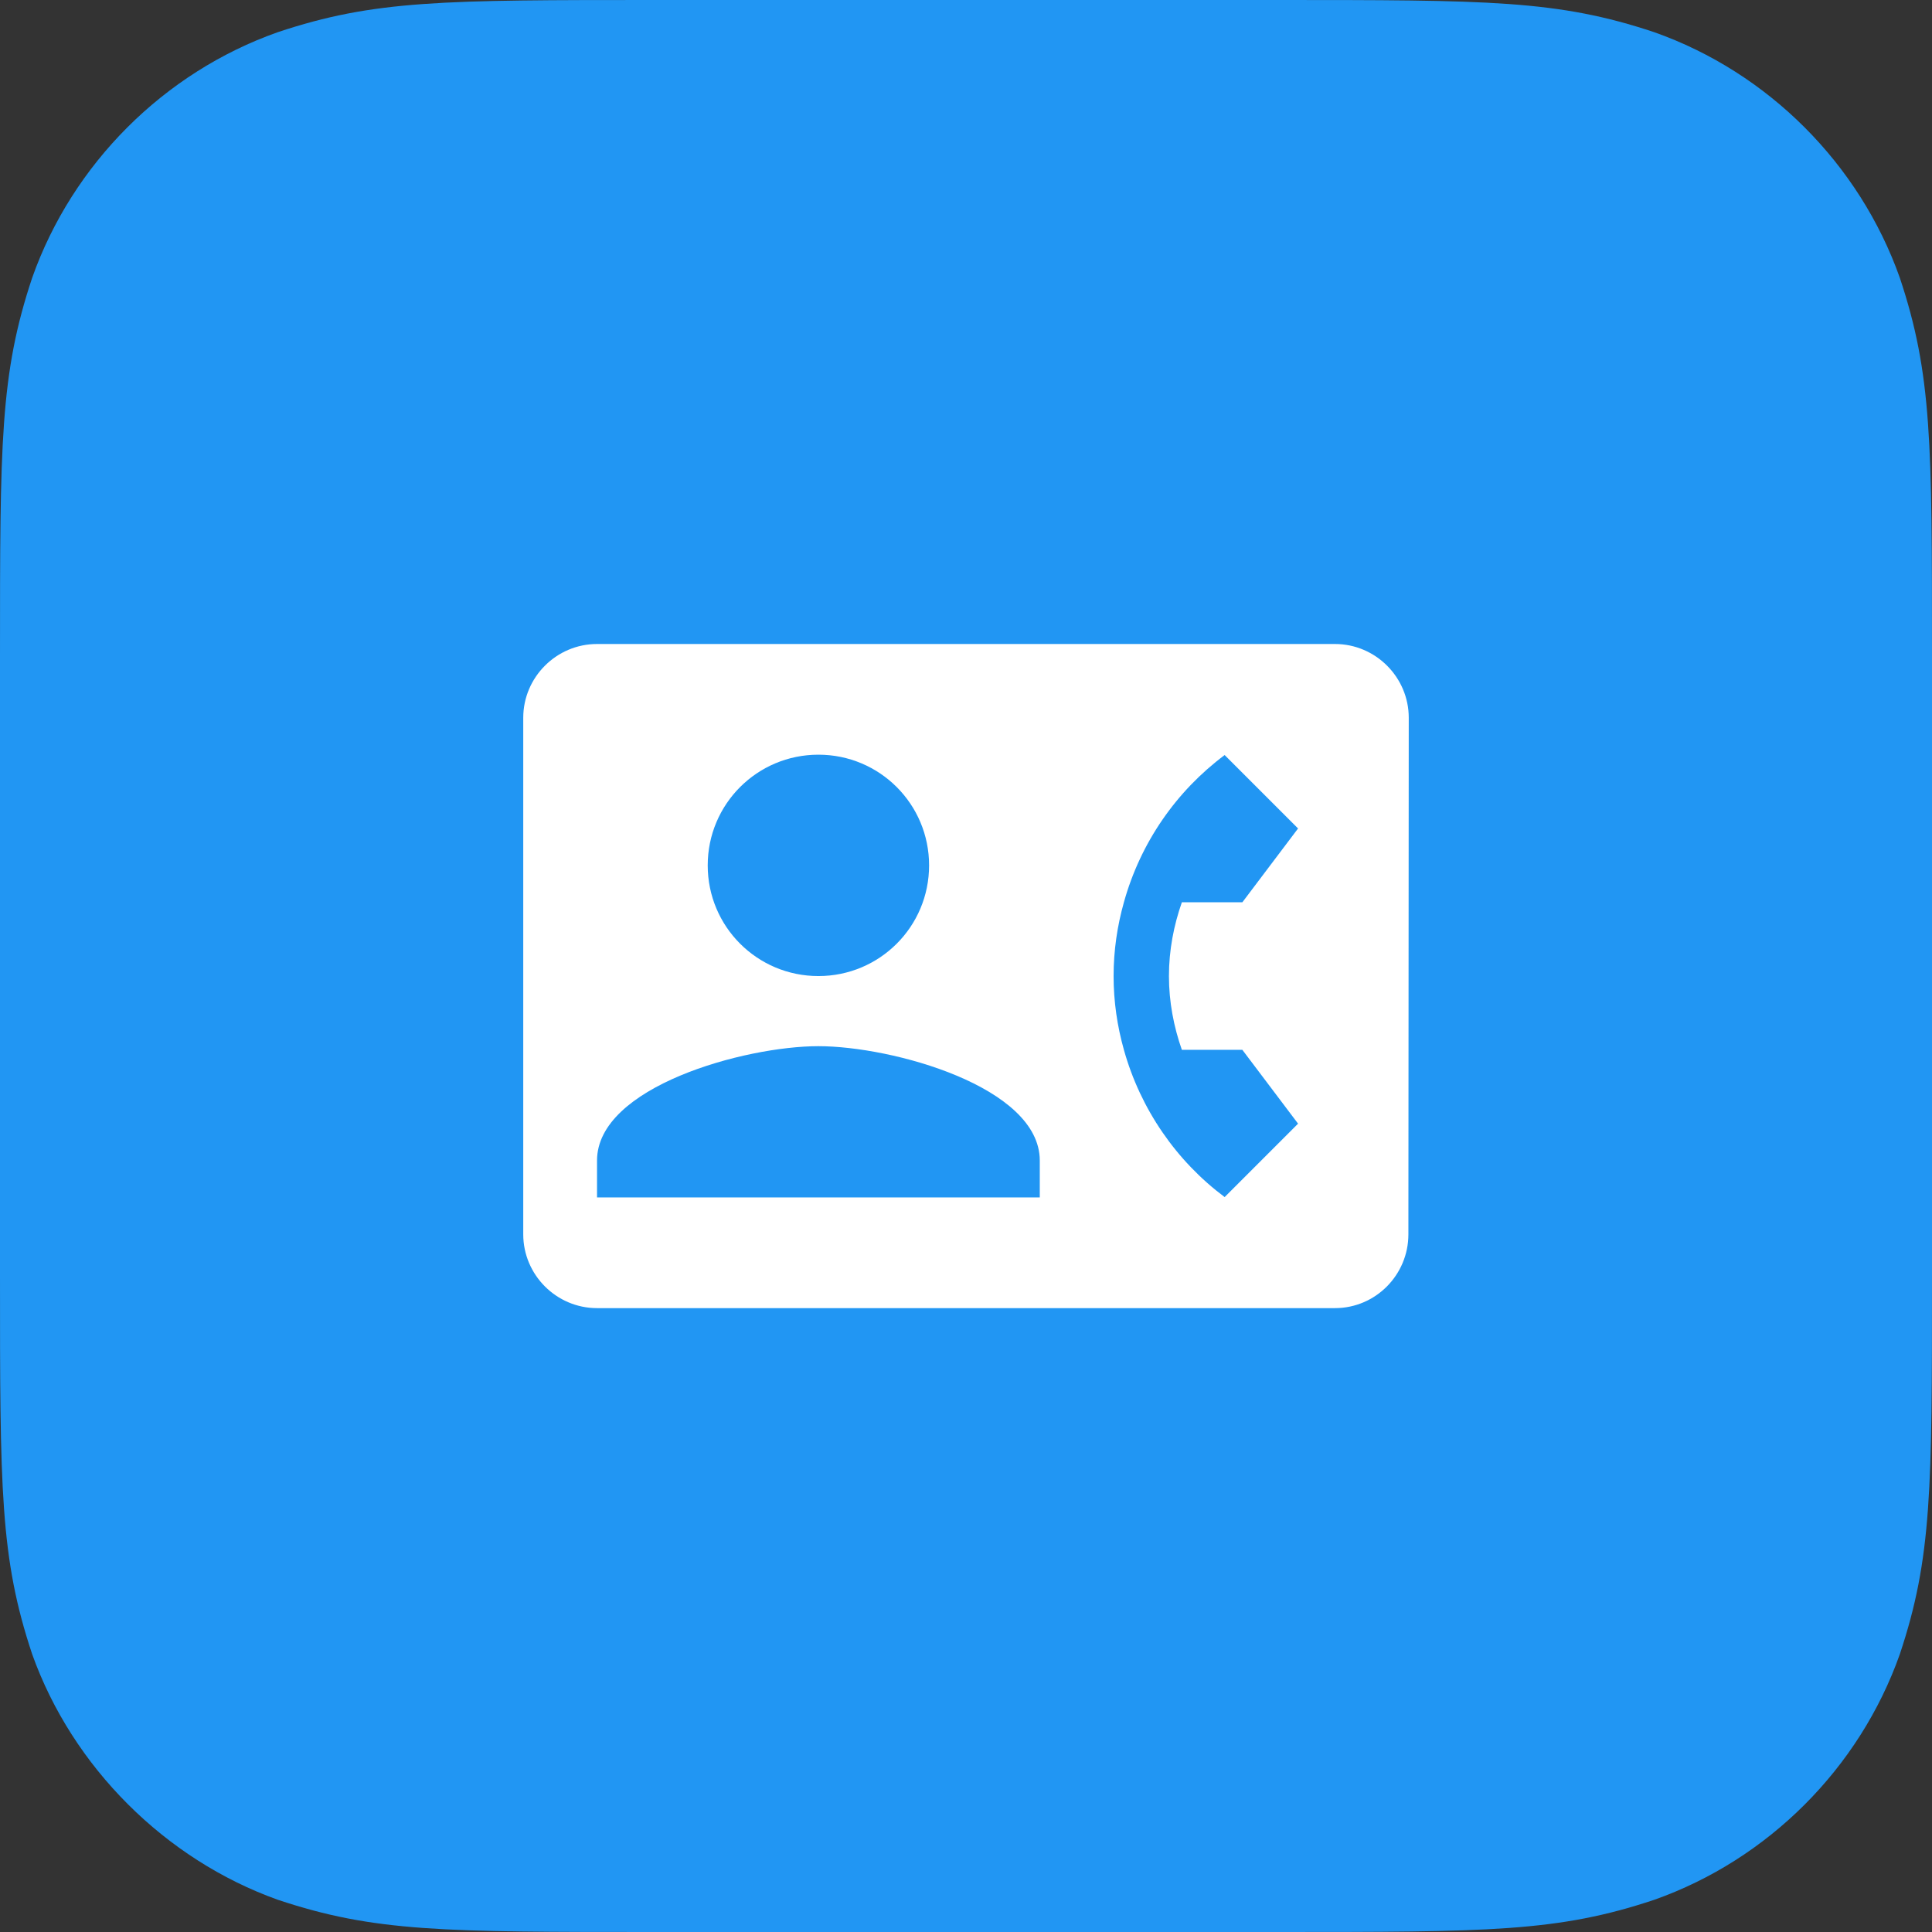 <svg xmlns="http://www.w3.org/2000/svg" width="48" height="48" viewBox="0 0 48 48"><rect x="0" y="0" width="48" height="48" fill="#333333" stroke="none"/><g fill="none" fill-rule="evenodd"><path fill="#2196F3" d="M31.68,48 C37,48 38.7,48 41.1,47.2 C43.928,46.2 46.2,43.928 47.2,41.1 C48,38.7 48,37 48,31.68 L48,16.32 C48,11 48,9.3 47.2,6.9 C46.198,4.072 43.928,1.8 41.1,0.8 C38.7,0 37,0 31.68,0 L16.32,0 C11,0 9.3,0 6.9,0.8 C4.072,1.8 1.8,4.072 0.8,6.9 C0,9.3 0,11 0,16.32 L0,31.68 C0,37 0,38.7 0.8,41.1 C1.8,43.9 4.104,46.2 6.904,47.2 C9.304,48 11,48 16.32,48 L31.68,48 Z"/><path fill="#FFF" fill-rule="nonzero" d="M33.167,16 L14.833,16 C13.825,16 13,16.825 13,17.833 L13,30.667 C13,31.675 13.825,32.5 14.833,32.5 L33.167,32.5 C34.175,32.5 34.991,31.675 34.991,30.667 L35,17.833 C35,16.825 34.175,16 33.167,16 Z M20.333,18.75 C21.855,18.75 23.083,19.978 23.083,21.5 C23.083,23.022 21.855,24.25 20.333,24.25 C18.812,24.25 17.583,23.022 17.583,21.5 C17.583,19.978 18.812,18.75 20.333,18.75 Z M25.833,29.75 L14.833,29.75 L14.833,28.833 C14.833,27 18.5,25.992 20.333,25.992 C22.167,25.992 25.833,27 25.833,28.833 L25.833,29.75 Z M29.363,26.083 L30.866,26.083 L32.25,27.917 L30.426,29.741 C29.225,28.843 28.336,27.559 27.923,26.083 C27.758,25.497 27.667,24.883 27.667,24.25 C27.667,23.617 27.758,23.003 27.923,22.417 C28.336,20.932 29.225,19.657 30.426,18.759 L32.25,20.583 L30.866,22.417 L29.363,22.417 C29.161,22.994 29.042,23.608 29.042,24.25 C29.042,24.892 29.161,25.506 29.363,26.083 L29.363,26.083 Z"/></g></svg>